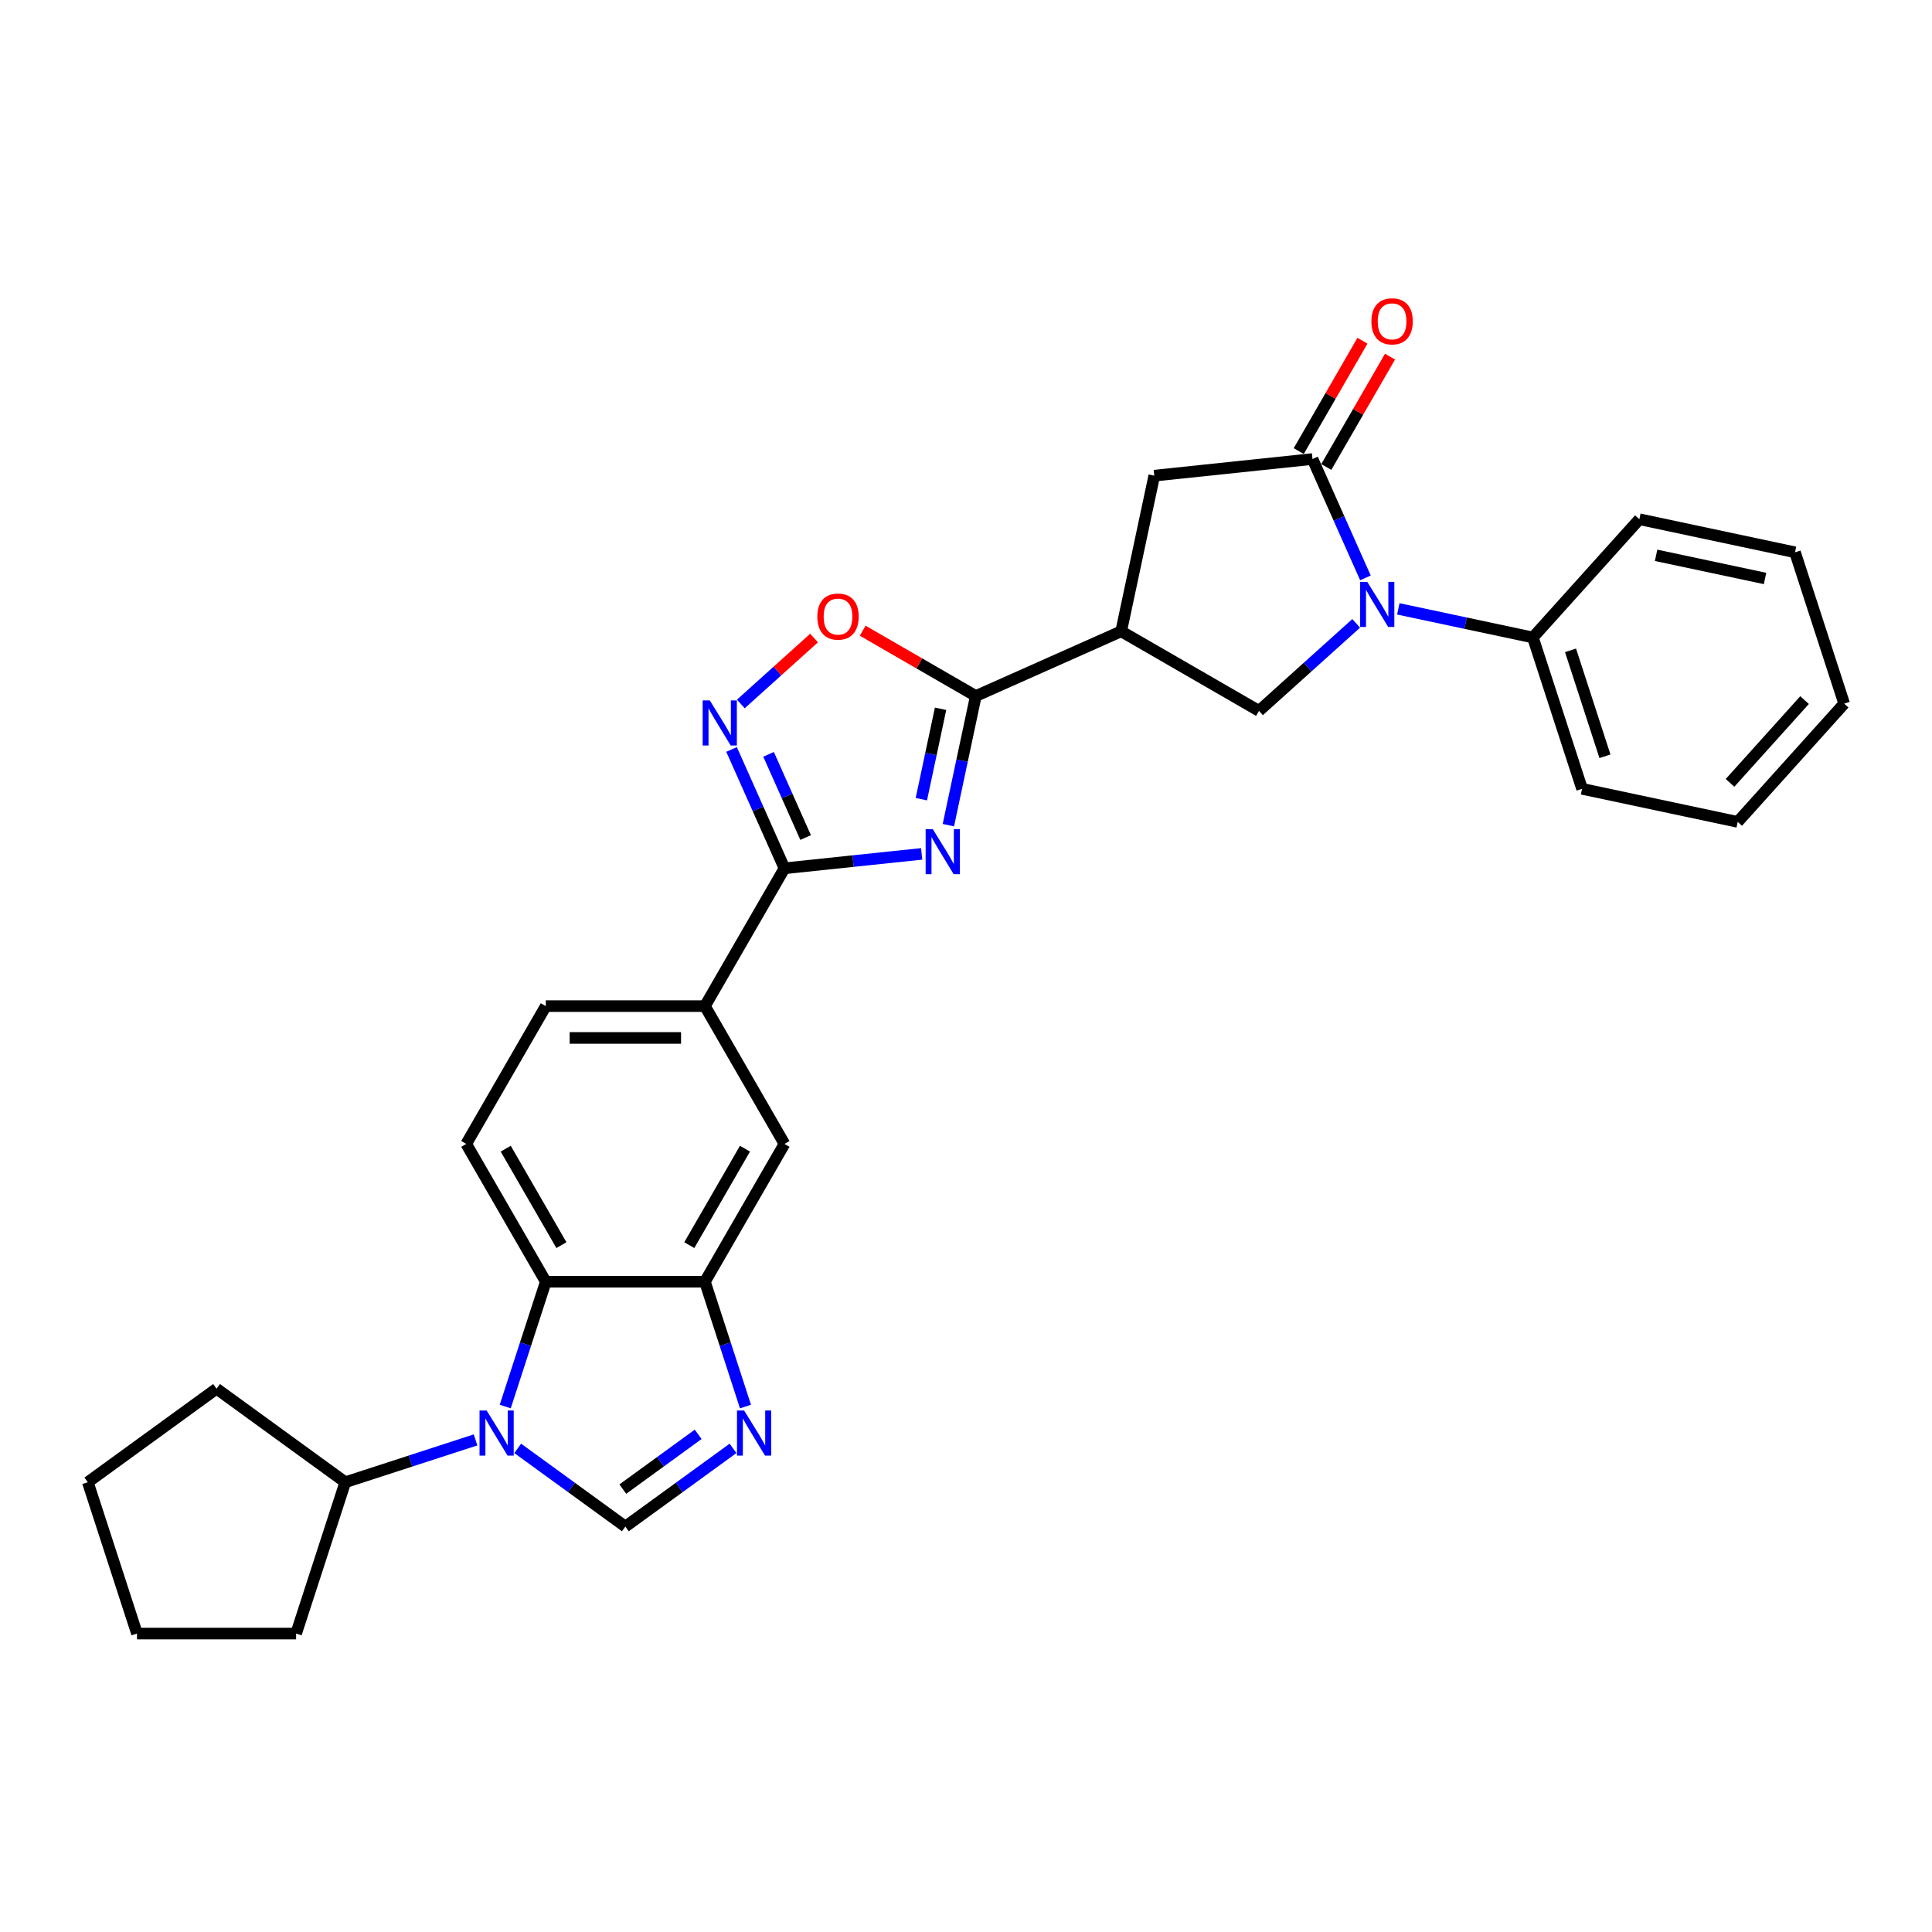 <?xml version='1.0' encoding='iso-8859-1'?>
<svg version='1.1' baseProfile='full'
              xmlns='http://www.w3.org/2000/svg'
                      xmlns:rdkit='http://www.rdkit.org/xml'
                      xmlns:xlink='http://www.w3.org/1999/xlink'
                  xml:space='preserve'
width='1000px' height='1000px' viewBox='0 0 1000 1000'>
<!-- END OF HEADER -->
<rect style='opacity:1.0;fill:#FFFFFF;stroke:none' width='1000' height='1000' x='0' y='0'> </rect>
<path class='bond-2' d='M 490.874,427.103 L 497.977,393.683' style='fill:none;fill-rule:evenodd;stroke:#0000FF;stroke-width:6px;stroke-linecap:butt;stroke-linejoin:miter;stroke-opacity:1' />
<path class='bond-2' d='M 497.977,393.683 L 505.081,360.262' style='fill:none;fill-rule:evenodd;stroke:#000000;stroke-width:6px;stroke-linecap:butt;stroke-linejoin:miter;stroke-opacity:1' />
<path class='bond-2' d='M 476.892,413.652 L 481.865,390.258' style='fill:none;fill-rule:evenodd;stroke:#0000FF;stroke-width:6px;stroke-linecap:butt;stroke-linejoin:miter;stroke-opacity:1' />
<path class='bond-2' d='M 481.865,390.258 L 486.837,366.864' style='fill:none;fill-rule:evenodd;stroke:#000000;stroke-width:6px;stroke-linecap:butt;stroke-linejoin:miter;stroke-opacity:1' />
<path class='bond-3' d='M 477.052,441.971 L 441.549,445.702' style='fill:none;fill-rule:evenodd;stroke:#0000FF;stroke-width:6px;stroke-linecap:butt;stroke-linejoin:miter;stroke-opacity:1' />
<path class='bond-3' d='M 441.549,445.702 L 406.046,449.434' style='fill:none;fill-rule:evenodd;stroke:#000000;stroke-width:6px;stroke-linecap:butt;stroke-linejoin:miter;stroke-opacity:1' />
<path class='bond-0' d='M 701.953,322.651 L 676.802,345.297' style='fill:none;fill-rule:evenodd;stroke:#0000FF;stroke-width:6px;stroke-linecap:butt;stroke-linejoin:miter;stroke-opacity:1' />
<path class='bond-0' d='M 676.802,345.297 L 651.651,367.944' style='fill:none;fill-rule:evenodd;stroke:#000000;stroke-width:6px;stroke-linecap:butt;stroke-linejoin:miter;stroke-opacity:1' />
<path class='bond-17' d='M 723.763,315.15 L 758.591,322.553' style='fill:none;fill-rule:evenodd;stroke:#0000FF;stroke-width:6px;stroke-linecap:butt;stroke-linejoin:miter;stroke-opacity:1' />
<path class='bond-17' d='M 758.591,322.553 L 793.42,329.957' style='fill:none;fill-rule:evenodd;stroke:#000000;stroke-width:6px;stroke-linecap:butt;stroke-linejoin:miter;stroke-opacity:1' />
<path class='bond-32' d='M 706.749,299.111 L 693.053,268.351' style='fill:none;fill-rule:evenodd;stroke:#0000FF;stroke-width:6px;stroke-linecap:butt;stroke-linejoin:miter;stroke-opacity:1' />
<path class='bond-32' d='M 693.053,268.351 L 679.358,237.591' style='fill:none;fill-rule:evenodd;stroke:#000000;stroke-width:6px;stroke-linecap:butt;stroke-linejoin:miter;stroke-opacity:1' />
<path class='bond-1' d='M 261.509,728.027 L 272.006,695.722' style='fill:none;fill-rule:evenodd;stroke:#0000FF;stroke-width:6px;stroke-linecap:butt;stroke-linejoin:miter;stroke-opacity:1' />
<path class='bond-1' d='M 272.006,695.722 L 282.502,663.418' style='fill:none;fill-rule:evenodd;stroke:#000000;stroke-width:6px;stroke-linecap:butt;stroke-linejoin:miter;stroke-opacity:1' />
<path class='bond-19' d='M 246.146,745.292 L 212.433,756.246' style='fill:none;fill-rule:evenodd;stroke:#0000FF;stroke-width:6px;stroke-linecap:butt;stroke-linejoin:miter;stroke-opacity:1' />
<path class='bond-19' d='M 212.433,756.246 L 178.72,767.2' style='fill:none;fill-rule:evenodd;stroke:#000000;stroke-width:6px;stroke-linecap:butt;stroke-linejoin:miter;stroke-opacity:1' />
<path class='bond-33' d='M 267.956,749.672 L 295.82,769.916' style='fill:none;fill-rule:evenodd;stroke:#0000FF;stroke-width:6px;stroke-linecap:butt;stroke-linejoin:miter;stroke-opacity:1' />
<path class='bond-33' d='M 295.82,769.916 L 323.683,790.16' style='fill:none;fill-rule:evenodd;stroke:#000000;stroke-width:6px;stroke-linecap:butt;stroke-linejoin:miter;stroke-opacity:1' />
<path class='bond-5' d='M 505.081,360.262 L 580.323,326.762' style='fill:none;fill-rule:evenodd;stroke:#000000;stroke-width:6px;stroke-linecap:butt;stroke-linejoin:miter;stroke-opacity:1' />
<path class='bond-12' d='M 505.081,360.262 L 475.8,343.357' style='fill:none;fill-rule:evenodd;stroke:#000000;stroke-width:6px;stroke-linecap:butt;stroke-linejoin:miter;stroke-opacity:1' />
<path class='bond-12' d='M 475.8,343.357 L 446.519,326.452' style='fill:none;fill-rule:evenodd;stroke:#FF0000;stroke-width:6px;stroke-linecap:butt;stroke-linejoin:miter;stroke-opacity:1' />
<path class='bond-6' d='M 406.046,449.434 L 392.351,418.674' style='fill:none;fill-rule:evenodd;stroke:#000000;stroke-width:6px;stroke-linecap:butt;stroke-linejoin:miter;stroke-opacity:1' />
<path class='bond-6' d='M 392.351,418.674 L 378.655,387.914' style='fill:none;fill-rule:evenodd;stroke:#0000FF;stroke-width:6px;stroke-linecap:butt;stroke-linejoin:miter;stroke-opacity:1' />
<path class='bond-6' d='M 416.986,433.506 L 407.399,411.974' style='fill:none;fill-rule:evenodd;stroke:#000000;stroke-width:6px;stroke-linecap:butt;stroke-linejoin:miter;stroke-opacity:1' />
<path class='bond-6' d='M 407.399,411.974 L 397.812,390.442' style='fill:none;fill-rule:evenodd;stroke:#0000FF;stroke-width:6px;stroke-linecap:butt;stroke-linejoin:miter;stroke-opacity:1' />
<path class='bond-14' d='M 406.046,449.434 L 364.865,520.762' style='fill:none;fill-rule:evenodd;stroke:#000000;stroke-width:6px;stroke-linecap:butt;stroke-linejoin:miter;stroke-opacity:1' />
<path class='bond-4' d='M 679.358,237.591 L 597.447,246.2' style='fill:none;fill-rule:evenodd;stroke:#000000;stroke-width:6px;stroke-linecap:butt;stroke-linejoin:miter;stroke-opacity:1' />
<path class='bond-18' d='M 686.491,241.709 L 702.978,213.153' style='fill:none;fill-rule:evenodd;stroke:#000000;stroke-width:6px;stroke-linecap:butt;stroke-linejoin:miter;stroke-opacity:1' />
<path class='bond-18' d='M 702.978,213.153 L 719.465,184.597' style='fill:none;fill-rule:evenodd;stroke:#FF0000;stroke-width:6px;stroke-linecap:butt;stroke-linejoin:miter;stroke-opacity:1' />
<path class='bond-18' d='M 672.225,233.473 L 688.712,204.916' style='fill:none;fill-rule:evenodd;stroke:#000000;stroke-width:6px;stroke-linecap:butt;stroke-linejoin:miter;stroke-opacity:1' />
<path class='bond-18' d='M 688.712,204.916 L 705.199,176.36' style='fill:none;fill-rule:evenodd;stroke:#FF0000;stroke-width:6px;stroke-linecap:butt;stroke-linejoin:miter;stroke-opacity:1' />
<path class='bond-10' d='M 580.323,326.762 L 651.651,367.944' style='fill:none;fill-rule:evenodd;stroke:#000000;stroke-width:6px;stroke-linecap:butt;stroke-linejoin:miter;stroke-opacity:1' />
<path class='bond-13' d='M 580.323,326.762 L 597.447,246.2' style='fill:none;fill-rule:evenodd;stroke:#000000;stroke-width:6px;stroke-linecap:butt;stroke-linejoin:miter;stroke-opacity:1' />
<path class='bond-30' d='M 383.451,364.374 L 402.402,347.309' style='fill:none;fill-rule:evenodd;stroke:#0000FF;stroke-width:6px;stroke-linecap:butt;stroke-linejoin:miter;stroke-opacity:1' />
<path class='bond-30' d='M 402.402,347.309 L 421.354,330.245' style='fill:none;fill-rule:evenodd;stroke:#FF0000;stroke-width:6px;stroke-linecap:butt;stroke-linejoin:miter;stroke-opacity:1' />
<path class='bond-7' d='M 323.683,790.16 L 351.547,769.916' style='fill:none;fill-rule:evenodd;stroke:#000000;stroke-width:6px;stroke-linecap:butt;stroke-linejoin:miter;stroke-opacity:1' />
<path class='bond-7' d='M 351.547,769.916 L 379.411,749.672' style='fill:none;fill-rule:evenodd;stroke:#0000FF;stroke-width:6px;stroke-linecap:butt;stroke-linejoin:miter;stroke-opacity:1' />
<path class='bond-7' d='M 322.36,770.76 L 341.865,756.589' style='fill:none;fill-rule:evenodd;stroke:#000000;stroke-width:6px;stroke-linecap:butt;stroke-linejoin:miter;stroke-opacity:1' />
<path class='bond-7' d='M 341.865,756.589 L 361.37,742.418' style='fill:none;fill-rule:evenodd;stroke:#0000FF;stroke-width:6px;stroke-linecap:butt;stroke-linejoin:miter;stroke-opacity:1' />
<path class='bond-8' d='M 385.858,728.027 L 375.361,695.722' style='fill:none;fill-rule:evenodd;stroke:#0000FF;stroke-width:6px;stroke-linecap:butt;stroke-linejoin:miter;stroke-opacity:1' />
<path class='bond-8' d='M 375.361,695.722 L 364.865,663.418' style='fill:none;fill-rule:evenodd;stroke:#000000;stroke-width:6px;stroke-linecap:butt;stroke-linejoin:miter;stroke-opacity:1' />
<path class='bond-9' d='M 282.502,663.418 L 241.321,592.09' style='fill:none;fill-rule:evenodd;stroke:#000000;stroke-width:6px;stroke-linecap:butt;stroke-linejoin:miter;stroke-opacity:1' />
<path class='bond-9' d='M 290.591,644.482 L 261.764,594.553' style='fill:none;fill-rule:evenodd;stroke:#000000;stroke-width:6px;stroke-linecap:butt;stroke-linejoin:miter;stroke-opacity:1' />
<path class='bond-31' d='M 282.502,663.418 L 364.865,663.418' style='fill:none;fill-rule:evenodd;stroke:#000000;stroke-width:6px;stroke-linecap:butt;stroke-linejoin:miter;stroke-opacity:1' />
<path class='bond-11' d='M 364.865,663.418 L 406.046,592.09' style='fill:none;fill-rule:evenodd;stroke:#000000;stroke-width:6px;stroke-linecap:butt;stroke-linejoin:miter;stroke-opacity:1' />
<path class='bond-11' d='M 356.776,644.482 L 385.603,594.553' style='fill:none;fill-rule:evenodd;stroke:#000000;stroke-width:6px;stroke-linecap:butt;stroke-linejoin:miter;stroke-opacity:1' />
<path class='bond-15' d='M 364.865,520.762 L 406.046,592.09' style='fill:none;fill-rule:evenodd;stroke:#000000;stroke-width:6px;stroke-linecap:butt;stroke-linejoin:miter;stroke-opacity:1' />
<path class='bond-20' d='M 364.865,520.762 L 282.502,520.762' style='fill:none;fill-rule:evenodd;stroke:#000000;stroke-width:6px;stroke-linecap:butt;stroke-linejoin:miter;stroke-opacity:1' />
<path class='bond-20' d='M 352.51,537.234 L 294.857,537.234' style='fill:none;fill-rule:evenodd;stroke:#000000;stroke-width:6px;stroke-linecap:butt;stroke-linejoin:miter;stroke-opacity:1' />
<path class='bond-16' d='M 241.321,592.09 L 282.502,520.762' style='fill:none;fill-rule:evenodd;stroke:#000000;stroke-width:6px;stroke-linecap:butt;stroke-linejoin:miter;stroke-opacity:1' />
<path class='bond-21' d='M 793.42,329.957 L 818.872,408.288' style='fill:none;fill-rule:evenodd;stroke:#000000;stroke-width:6px;stroke-linecap:butt;stroke-linejoin:miter;stroke-opacity:1' />
<path class='bond-21' d='M 812.904,336.616 L 830.72,391.448' style='fill:none;fill-rule:evenodd;stroke:#000000;stroke-width:6px;stroke-linecap:butt;stroke-linejoin:miter;stroke-opacity:1' />
<path class='bond-22' d='M 793.42,329.957 L 848.532,268.749' style='fill:none;fill-rule:evenodd;stroke:#000000;stroke-width:6px;stroke-linecap:butt;stroke-linejoin:miter;stroke-opacity:1' />
<path class='bond-23' d='M 178.72,767.2 L 153.268,845.532' style='fill:none;fill-rule:evenodd;stroke:#000000;stroke-width:6px;stroke-linecap:butt;stroke-linejoin:miter;stroke-opacity:1' />
<path class='bond-24' d='M 178.72,767.2 L 112.087,718.789' style='fill:none;fill-rule:evenodd;stroke:#000000;stroke-width:6px;stroke-linecap:butt;stroke-linejoin:miter;stroke-opacity:1' />
<path class='bond-25' d='M 818.872,408.288 L 899.434,425.412' style='fill:none;fill-rule:evenodd;stroke:#000000;stroke-width:6px;stroke-linecap:butt;stroke-linejoin:miter;stroke-opacity:1' />
<path class='bond-26' d='M 848.532,268.749 L 929.094,285.873' style='fill:none;fill-rule:evenodd;stroke:#000000;stroke-width:6px;stroke-linecap:butt;stroke-linejoin:miter;stroke-opacity:1' />
<path class='bond-26' d='M 857.191,287.43 L 913.585,299.417' style='fill:none;fill-rule:evenodd;stroke:#000000;stroke-width:6px;stroke-linecap:butt;stroke-linejoin:miter;stroke-opacity:1' />
<path class='bond-27' d='M 153.268,845.532 L 70.906,845.532' style='fill:none;fill-rule:evenodd;stroke:#000000;stroke-width:6px;stroke-linecap:butt;stroke-linejoin:miter;stroke-opacity:1' />
<path class='bond-28' d='M 112.087,718.789 L 45.455,767.2' style='fill:none;fill-rule:evenodd;stroke:#000000;stroke-width:6px;stroke-linecap:butt;stroke-linejoin:miter;stroke-opacity:1' />
<path class='bond-34' d='M 899.434,425.412 L 954.545,364.205' style='fill:none;fill-rule:evenodd;stroke:#000000;stroke-width:6px;stroke-linecap:butt;stroke-linejoin:miter;stroke-opacity:1' />
<path class='bond-34' d='M 895.46,405.209 L 934.037,362.364' style='fill:none;fill-rule:evenodd;stroke:#000000;stroke-width:6px;stroke-linecap:butt;stroke-linejoin:miter;stroke-opacity:1' />
<path class='bond-29' d='M 929.094,285.873 L 954.545,364.205' style='fill:none;fill-rule:evenodd;stroke:#000000;stroke-width:6px;stroke-linecap:butt;stroke-linejoin:miter;stroke-opacity:1' />
<path class='bond-35' d='M 70.906,845.532 L 45.455,767.2' style='fill:none;fill-rule:evenodd;stroke:#000000;stroke-width:6px;stroke-linecap:butt;stroke-linejoin:miter;stroke-opacity:1' />
<path  class='atom-0' d='M 482.801 429.162
L 490.444 441.517
Q 491.202 442.736, 492.421 444.943
Q 493.64 447.15, 493.706 447.282
L 493.706 429.162
L 496.803 429.162
L 496.803 452.487
L 493.607 452.487
L 485.404 438.98
Q 484.448 437.398, 483.427 435.587
Q 482.439 433.775, 482.142 433.214
L 482.142 452.487
L 479.111 452.487
L 479.111 429.162
L 482.801 429.162
' fill='#0000FF'/>
<path  class='atom-1' d='M 707.702 301.17
L 715.345 313.524
Q 716.103 314.743, 717.322 316.951
Q 718.541 319.158, 718.607 319.29
L 718.607 301.17
L 721.704 301.17
L 721.704 324.495
L 718.508 324.495
L 710.305 310.988
Q 709.349 309.406, 708.328 307.594
Q 707.34 305.782, 707.043 305.222
L 707.043 324.495
L 704.012 324.495
L 704.012 301.17
L 707.702 301.17
' fill='#0000FF'/>
<path  class='atom-2' d='M 251.895 730.086
L 259.538 742.441
Q 260.296 743.66, 261.515 745.867
Q 262.734 748.074, 262.8 748.206
L 262.8 730.086
L 265.897 730.086
L 265.897 753.411
L 262.701 753.411
L 254.498 739.904
Q 253.542 738.323, 252.521 736.511
Q 251.533 734.699, 251.236 734.139
L 251.236 753.411
L 248.205 753.411
L 248.205 730.086
L 251.895 730.086
' fill='#0000FF'/>
<path  class='atom-7' d='M 367.39 362.53
L 375.033 374.884
Q 375.791 376.103, 377.01 378.31
Q 378.229 380.518, 378.295 380.649
L 378.295 362.53
L 381.392 362.53
L 381.392 385.855
L 378.196 385.855
L 369.993 372.347
Q 369.037 370.766, 368.016 368.954
Q 367.028 367.142, 366.731 366.582
L 366.731 385.855
L 363.7 385.855
L 363.7 362.53
L 367.39 362.53
' fill='#0000FF'/>
<path  class='atom-9' d='M 385.16 730.086
L 392.803 742.441
Q 393.561 743.66, 394.78 745.867
Q 395.999 748.074, 396.065 748.206
L 396.065 730.086
L 399.162 730.086
L 399.162 753.411
L 395.966 753.411
L 387.763 739.904
Q 386.807 738.323, 385.786 736.511
Q 384.798 734.699, 384.501 734.139
L 384.501 753.411
L 381.47 753.411
L 381.47 730.086
L 385.16 730.086
' fill='#0000FF'/>
<path  class='atom-13' d='M 423.046 319.147
Q 423.046 313.546, 425.813 310.417
Q 428.581 307.287, 433.753 307.287
Q 438.926 307.287, 441.693 310.417
Q 444.46 313.546, 444.46 319.147
Q 444.46 324.813, 441.66 328.042
Q 438.86 331.238, 433.753 331.238
Q 428.614 331.238, 425.813 328.042
Q 423.046 324.846, 423.046 319.147
M 433.753 328.602
Q 437.311 328.602, 439.222 326.23
Q 441.166 323.825, 441.166 319.147
Q 441.166 314.568, 439.222 312.261
Q 437.311 309.922, 433.753 309.922
Q 430.195 309.922, 428.251 312.228
Q 426.341 314.535, 426.341 319.147
Q 426.341 323.858, 428.251 326.23
Q 430.195 328.602, 433.753 328.602
' fill='#FF0000'/>
<path  class='atom-19' d='M 709.832 166.329
Q 709.832 160.728, 712.599 157.598
Q 715.367 154.468, 720.539 154.468
Q 725.712 154.468, 728.479 157.598
Q 731.246 160.728, 731.246 166.329
Q 731.246 171.995, 728.446 175.224
Q 725.646 178.419, 720.539 178.419
Q 715.4 178.419, 712.599 175.224
Q 709.832 172.028, 709.832 166.329
M 720.539 175.784
Q 724.097 175.784, 726.008 173.412
Q 727.952 171.007, 727.952 166.329
Q 727.952 161.749, 726.008 159.443
Q 724.097 157.104, 720.539 157.104
Q 716.981 157.104, 715.037 159.41
Q 713.127 161.716, 713.127 166.329
Q 713.127 171.04, 715.037 173.412
Q 716.981 175.784, 720.539 175.784
' fill='#FF0000'/>
</svg>
